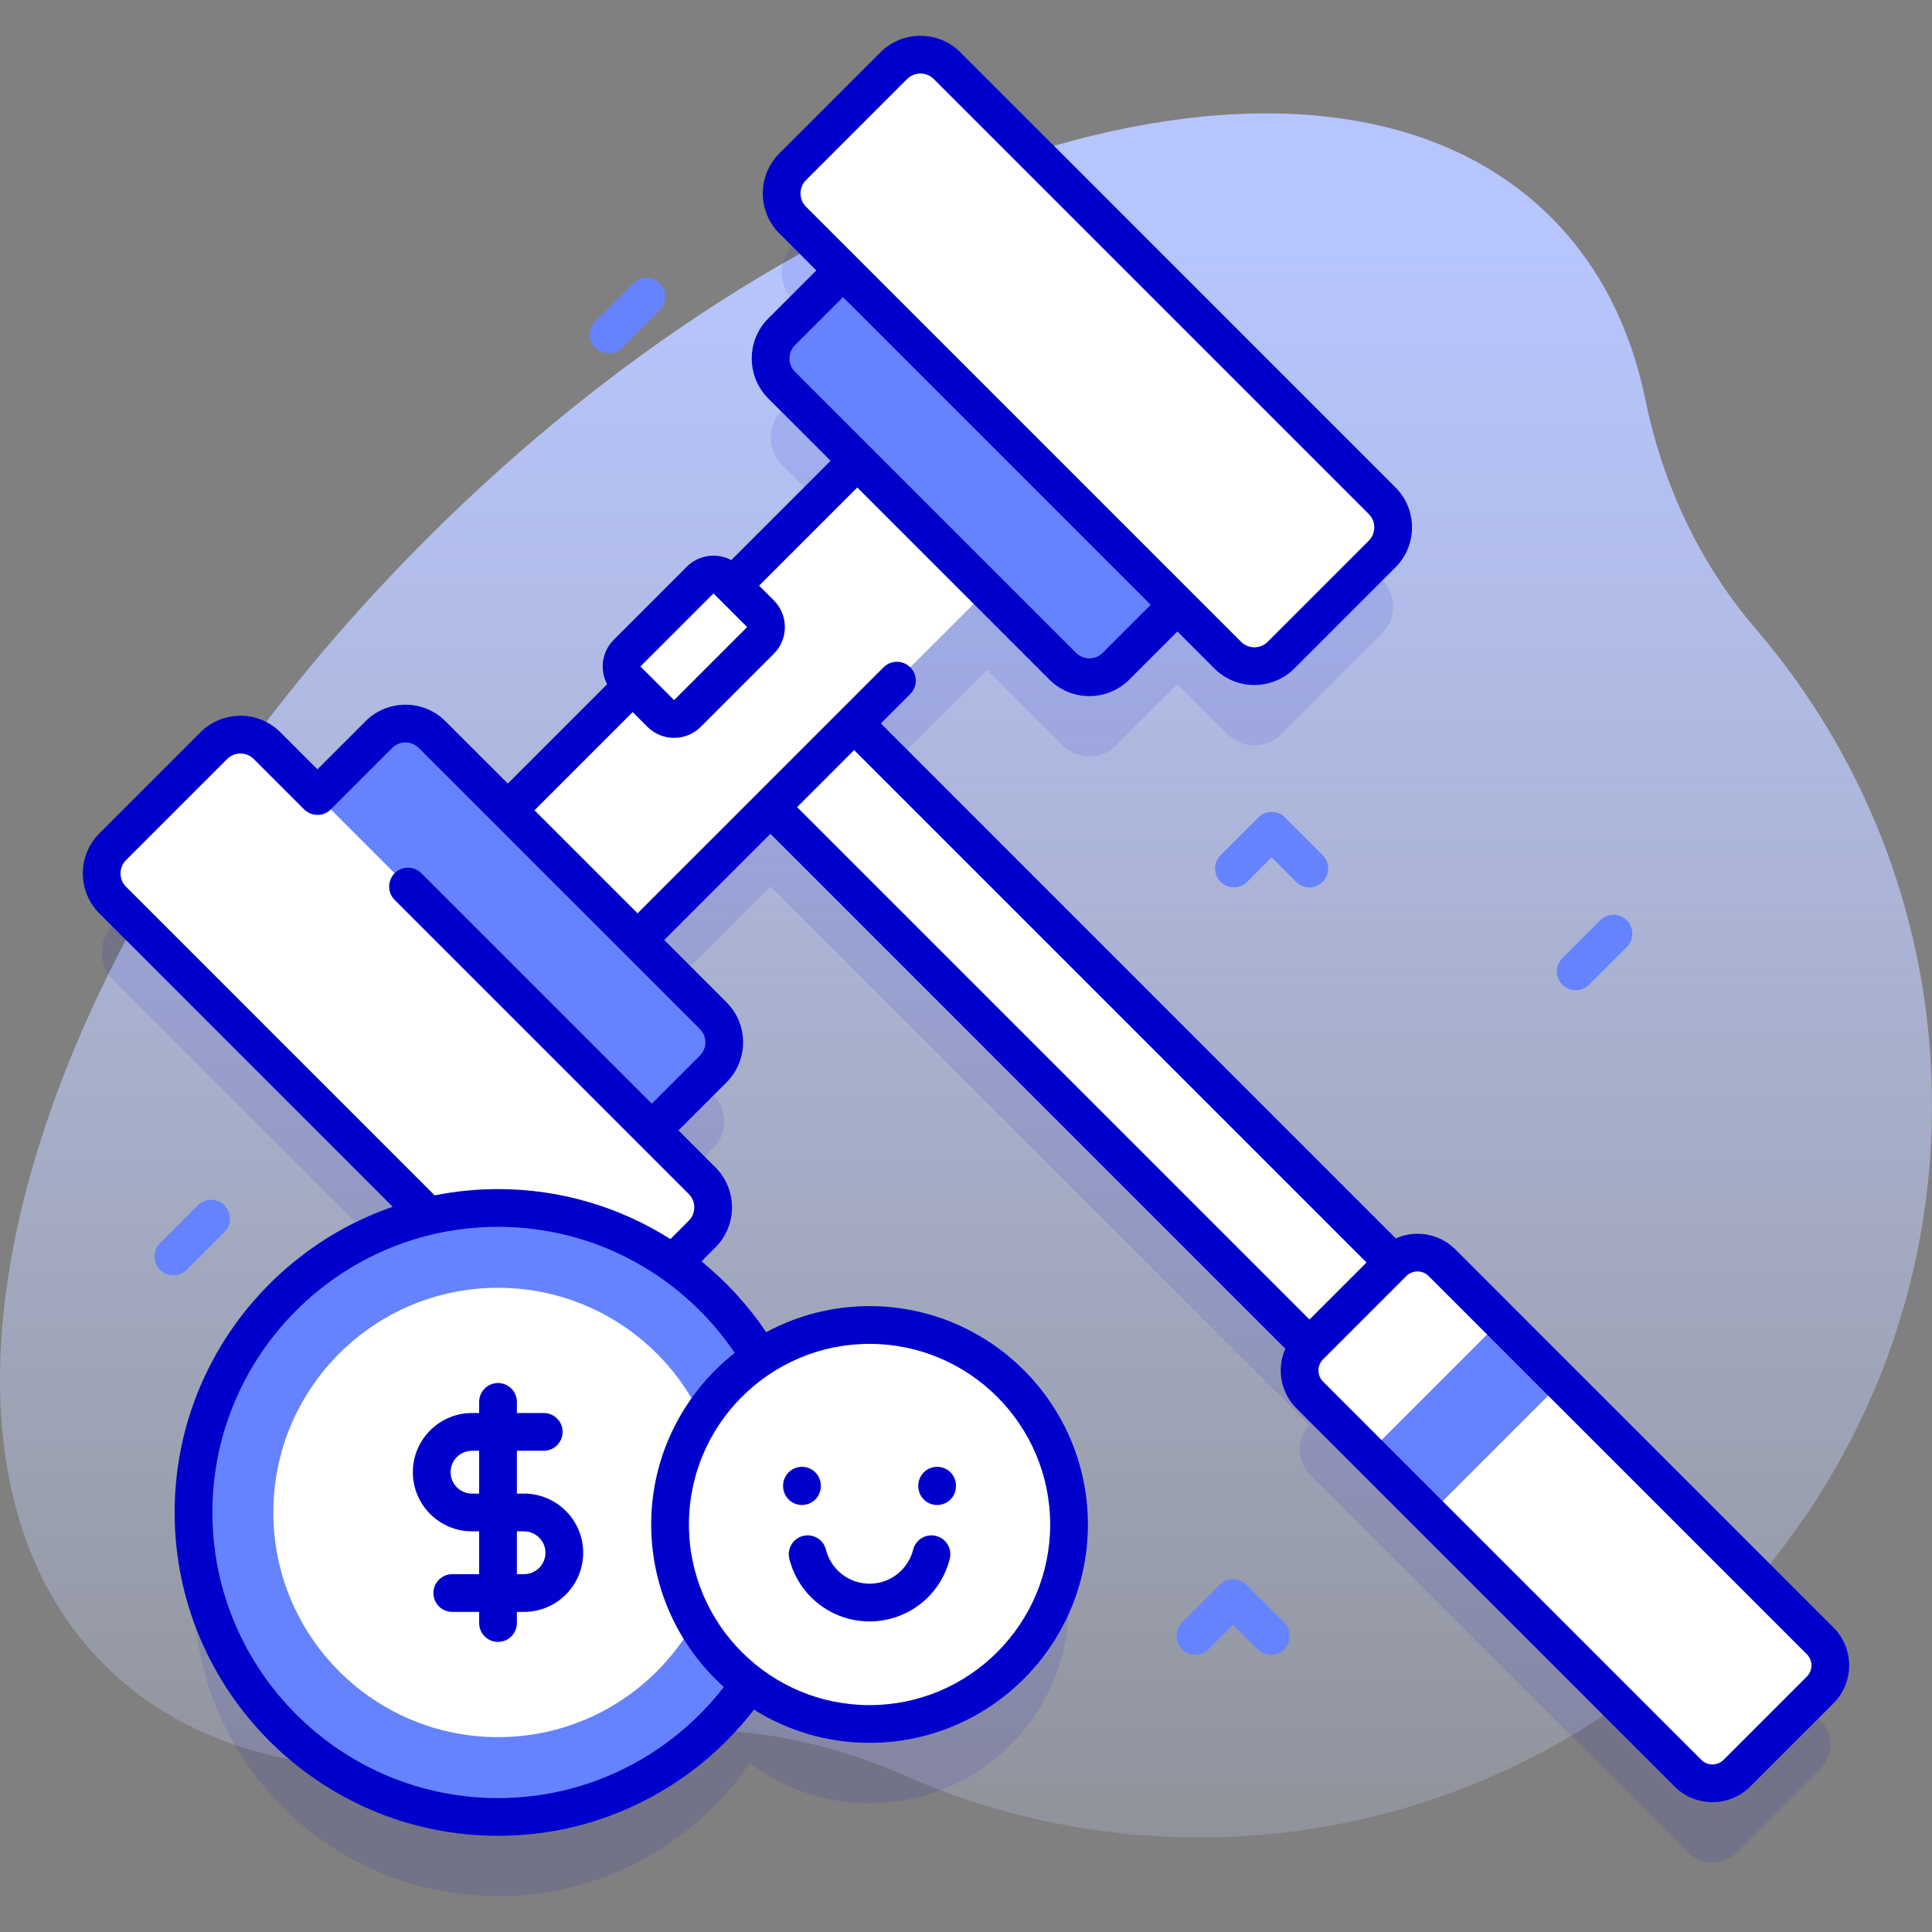 <svg id="Capa_1" enable-background="new 0 0 512 512" height="512" viewBox="0 0 512 512" width="512" xmlns="http://www.w3.org/2000/svg" xmlns:xlink="http://www.w3.org/1999/xlink"><rect x="0" y="0" width="512" height="512" fill="#808080" stroke="none"/><linearGradient id="SVGID_1_" gradientUnits="userSpaceOnUse" x1="256" x2="256" y1="600.693" y2="63.549"><stop offset="0" stop-color="#d2deff" stop-opacity="0"/><stop offset="1" stop-color="#b7c5ff"/></linearGradient><g><path d="m465.257 166.613c-14.861-17.312-24.645-38.356-29.219-60.708-3.878-18.954-12.095-35.401-24.961-48.267-58.773-58.773-192.264-20.572-298.161 85.325-105.896 105.897-144.097 239.388-85.324 298.161 27.937 27.937 72.757 33.955 123.469 21.212 29.453-7.401 60.532-4.287 88.29 8.03 23.202 10.295 48.799 16.173 75.724 16.566 105.676 1.543 193.748-82.552 196.839-188.195 1.479-50.505-16.354-96.822-46.657-132.124z" fill="url(#SVGID_1_)"/><g><g><path d="m482.368 455.861-100.228-100.228c-3.566-3.566-9.333-3.583-12.924-.056l-142.861-142.862 35.219-35.219 20.046 20.044c3.9 3.91 10.23 3.91 14.14 0l16.26-16.26 13.332 13.333c3.905 3.905 10.237 3.905 14.142 0l26.779-26.779c3.905-3.905 3.905-10.237 0-14.142l-115.277-115.279c-3.905-3.905-10.237-3.905-14.142 0l-26.779 26.779c-3.905 3.905-3.905 10.237 0 14.142l13.331 13.33-16.266 16.266c-3.9 3.91-3.9 10.24 0 14.14l20.046 20.044-92.616 92.616-20.04-20.04c-3.91-3.91-10.24-3.91-14.14 0l-16.263 16.263-13.335-13.335c-3.905-3.905-10.237-3.905-14.142 0l-26.778 26.779c-3.905 3.905-3.905 10.237 0 14.142l83.715 83.716c-35.701 8.326-62.304 40.328-62.304 78.565 0 44.567 36.129 80.696 80.696 80.696 27.713 0 52.156-13.975 66.686-35.256 8.846 6.663 19.848 10.616 31.775 10.616 29.198 0 52.867-23.669 52.867-52.867 0-29.197-23.669-52.867-52.867-52.867-10.701 0-20.652 3.189-28.975 8.655-5.855-9.896-13.762-18.424-23.136-25.016l7.742-7.742c3.905-3.905 3.905-10.237 0-14.142l-13.332-13.333 16.261-16.264c3.91-3.91 3.91-10.24 0-14.14l-20.045-20.045 35.215-35.215 142.862 142.862c-3.524 3.591-3.506 9.356.059 12.921l100.228 100.228c3.586 3.586 9.4 3.586 12.986 0l22.064-22.064c3.586-3.586 3.586-9.4-.001-12.986z" fill="#00c" opacity=".1"/><g><g><g><path d="m380.43 345.79-22.18 22.19-175.37-175.37 22.19-22.18z" fill="#fff"/><path d="m269.04 149.03-107.55 107.55-34.39-34.38 107.56-107.56z" fill="#fff"/><g><g><path d="m189 283.3-21.92 21.92-88.61-88.61 21.92-21.92c3.9-3.91 10.23-3.91 14.14 0l74.47 74.47c3.91 3.9 3.91 10.23 0 14.14z" fill="#6583fe"/><path d="m186.07 327.038-26.779 26.779c-3.905 3.905-10.237 3.905-14.142 0l-115.278-115.279c-3.905-3.905-3.905-10.237 0-14.142l26.779-26.779c3.905-3.905 10.237-3.905 14.142 0l115.278 115.278c3.905 3.906 3.905 10.237 0 14.143z" fill="#fff"/></g><g><path d="m317.68 154.62-21.92 21.92c-3.91 3.91-10.24 3.91-14.14 0l-74.48-74.47c-3.9-3.9-3.9-10.23 0-14.14l21.92-21.92z" fill="#6583fe"/><path d="m210.075 44.192 26.779-26.779c3.905-3.905 10.237-3.905 14.142 0l115.278 115.278c3.905 3.905 3.905 10.237 0 14.142l-26.779 26.779c-3.905 3.905-10.237 3.905-14.142 0l-115.278-115.278c-3.905-3.905-3.905-10.237 0-14.142z" fill="#fff"/></g></g><g><path d="m482.368 447.847-22.064 22.064c-3.586 3.586-9.4 3.586-12.986 0l-100.228-100.228c-3.586-3.586-3.586-9.4 0-12.986l22.064-22.064c3.586-3.586 9.4-3.586 12.986 0l100.228 100.228c3.587 3.586 3.587 9.4 0 12.986z" fill="#fff"/><path d="m363.456 364.323h49.568v22.917h-49.568z" fill="#6583fe" transform="matrix(.707 -.707 .707 .707 -152.005 384.591)"/></g><path d="m201.536 162.648-8.921-8.921c-1.953-1.953-5.118-1.953-7.071 0l-19.359 19.359c-1.953 1.953-1.953 5.118 0 7.071l8.921 8.921c1.953 1.953 5.118 1.953 7.071 0l19.359-19.359c1.952-1.953 1.952-5.119 0-7.071z" fill="#fff"/></g><g><circle cx="131.978" cy="400.819" fill="#6583fe" r="80.696"/><circle cx="131.978" cy="400.819" fill="#fff" r="59.539"/><g><g fill="#00c"><path d="m138.872 427.171h-19.012c-2.762 0-5-2.239-5-5s2.238-5 5-5h19.012c3.13 0 5.676-2.546 5.676-5.676 0-3.129-2.546-5.676-5.676-5.676h-13.788c-8.644 0-15.676-7.032-15.676-15.676s7.032-15.676 15.676-15.676h19.013c2.762 0 5 2.239 5 5s-2.238 5-5 5h-19.013c-3.13 0-5.676 2.546-5.676 5.676 0 3.129 2.546 5.676 5.676 5.676h13.788c8.644 0 15.676 7.032 15.676 15.676s-7.032 15.676-15.676 15.676z"/><path d="m131.979 435.12c-2.762 0-5-2.239-5-5v-58.603c0-2.761 2.238-5 5-5s5 2.239 5 5v58.603c0 2.762-2.239 5-5 5z"/></g></g></g></g><g><ellipse cx="230.439" cy="404.008" fill="#fff" rx="52.867" ry="52.867" transform="matrix(.707 -.707 .707 .707 -218.183 281.276)"/><g fill="#00c"><path d="m485.903 431.326-100.227-100.229c-4.262-4.26-10.576-5.223-15.781-2.918l-136.467-136.467 7.796-7.796c1.953-1.953 1.953-5.119 0-7.071-1.951-1.952-5.119-1.952-7.07 0l-65.198 65.197-27.312-27.312 26.021-26.021 3.904 3.904c1.889 1.889 4.4 2.929 7.071 2.929s5.183-1.04 7.071-2.929l19.357-19.358c1.89-1.889 2.931-4.4 2.931-7.072 0-2.671-1.04-5.182-2.93-7.071l-3.904-3.904 26.021-26.021 50.892 50.892c2.833 2.833 6.6 4.394 10.606 4.394 4.007 0 7.773-1.561 10.607-4.394l12.728-12.728 9.797 9.797c2.924 2.924 6.765 4.386 10.605 4.386 3.842 0 7.683-1.462 10.607-4.386l26.778-26.779c5.849-5.849 5.849-15.365 0-21.213l-115.275-115.278c-2.833-2.833-6.6-4.393-10.606-4.393-4.007 0-7.773 1.56-10.606 4.393l-26.779 26.778c-5.849 5.849-5.849 15.365 0 21.213l9.797 9.797-12.728 12.728c-5.849 5.849-5.849 15.365 0 21.213l16.508 16.509-26.323 26.323c-1.433-.768-3.043-1.176-4.715-1.176-2.671 0-5.183 1.04-7.07 2.929l-19.36 19.359c-3.183 3.184-3.764 7.998-1.747 11.78l-26.328 26.328-16.509-16.509c-2.833-2.833-6.6-4.394-10.605-4.394-4.007 0-7.773 1.561-10.606 4.394l-12.731 12.73-9.792-9.792c-2.832-2.838-6.6-4.402-10.611-4.401-4.011 0-7.778 1.564-10.604 4.397l-26.78 26.78c-5.841 5.84-5.844 15.354 0 21.211l77.738 77.738c-33.589 11.605-57.79 43.522-57.79 81.006 0 47.253 38.443 85.696 85.696 85.696 27.591 0 52.154-13.126 67.837-33.441 8.889 5.568 19.383 8.8 30.623 8.8 31.908 0 57.867-25.959 57.867-57.867s-25.959-57.867-57.867-57.867c-9.899 0-19.222 2.502-27.379 6.902-4.768-7.071-10.565-13.39-17.167-18.755l3.717-3.717c5.837-5.853 5.835-15.366-.005-21.207l-9.799-9.799 12.73-12.73c2.834-2.833 4.394-6.6 4.394-10.606 0-4.007-1.56-7.774-4.394-10.607l-16.508-16.509 28.143-28.143 136.466 136.465c-2.306 5.206-1.342 11.521 2.919 15.782l100.229 100.229c2.765 2.765 6.396 4.147 10.028 4.147s7.264-1.383 10.028-4.147l22.063-22.064c5.529-5.528 5.529-14.526-.002-20.055zm-272.293-383.599 26.778-26.778c.976-.975 2.256-1.462 3.536-1.462s2.561.487 3.536 1.462l115.277 115.278c1.949 1.949 1.949 5.122 0 7.071l-26.778 26.779c-1.948 1.948-5.121 1.95-7.071 0l-115.278-115.279c-1.949-1.949-1.949-5.121 0-7.071zm-4.395 47.273c0-1.335.52-2.591 1.464-3.535l12.729-12.728 81.542 81.542-12.727 12.728c-.944.944-2.2 1.465-3.536 1.465s-2.592-.521-3.536-1.465l-74.472-74.472c-.945-.943-1.464-2.199-1.464-3.535zm-20.135 62.263 8.92 8.92-19.359 19.359-8.921-8.92zm89.226 246.745c0 26.394-21.473 47.867-47.867 47.867s-47.866-21.473-47.866-47.867 21.473-47.867 47.866-47.867c26.394 0 47.867 21.474 47.867 47.867zm-83.588-45.475c-13.471 10.604-22.146 27.04-22.146 45.475 0 17.083 7.446 32.456 19.258 43.058-13.856 17.894-35.521 29.449-59.852 29.449-41.739 0-75.696-33.957-75.696-75.696s33.957-75.696 75.696-75.696c26.087 0 49.124 13.272 62.74 33.41zm-7.788-82.304c0 1.336-.52 2.591-1.464 3.535l-12.731 12.73-61.07-61.07c-1.951-1.952-5.119-1.952-7.07 0-1.953 1.953-1.953 5.119 0 7.071l77.939 77.939c1.946 1.947 1.944 5.12.001 7.069l-4.867 4.867c-13.231-8.382-28.899-13.248-45.69-13.248-5.746 0-11.359.579-16.792 1.662l-81.776-81.775c-1.949-1.954-1.951-5.127-.005-7.073l26.785-26.785c.941-.944 2.194-1.463 3.529-1.463s2.589.52 3.535 1.468l13.34 13.34c1.951 1.952 5.119 1.952 7.07 0 .027-.027.045-.06.072-.088l16.186-16.186c.944-.944 2.2-1.465 3.536-1.465 1.335 0 2.591.521 3.535 1.465l74.472 74.471c.945.945 1.465 2.2 1.465 3.536zm39.427-77.445 135.788 135.787-15.116 15.116-135.788-135.787zm252.476 245.527-22.064 22.064c-1.631 1.631-4.285 1.631-5.916 0l-100.228-100.228c-1.63-1.63-1.63-4.284 0-5.915l22.065-22.064c.815-.815 1.887-1.223 2.958-1.223s2.143.408 2.958 1.223l100.228 100.229c1.629 1.63 1.629 4.284-.001 5.914z"/><path d="m212.817 407.037c-2.679.672-4.305 3.388-3.633 6.066 2.45 9.768 11.19 16.589 21.254 16.589 10.063 0 18.804-6.822 21.254-16.589.672-2.679-.954-5.394-3.633-6.066-2.674-.671-5.395.954-6.066 3.633-1.333 5.312-6.084 9.023-11.555 9.023s-10.222-3.711-11.555-9.023c-.671-2.679-3.393-4.304-6.066-3.633z"/><path d="m248.351 398.839c2.762 0 5-2.239 5-5v-.115c0-2.761-2.238-5-5-5s-5 2.239-5 5v.115c0 2.761 2.238 5 5 5z"/><path d="m212.526 398.839c2.762 0 5-2.239 5-5v-.115c0-2.761-2.238-5-5-5s-5 2.239-5 5v.115c0 2.761 2.239 5 5 5z"/></g></g></g></g><g fill="#6583fe"><path d="m417.587 262.432c-1.279 0-2.56-.488-3.535-1.464-1.953-1.953-1.953-5.119 0-7.071l10-10c1.951-1.952 5.119-1.952 7.07 0 1.953 1.953 1.953 5.119 0 7.071l-10 10c-.975.976-2.256 1.464-3.535 1.464z"/><path d="m161.305 93.648c-1.279 0-2.56-.488-3.535-1.464-1.953-1.953-1.953-5.119 0-7.071l10-10c1.951-1.952 5.119-1.952 7.07 0 1.953 1.953 1.953 5.119 0 7.071l-10 10c-.976.976-2.256 1.464-3.535 1.464z"/><path d="m45.942 337.967c-1.279 0-2.56-.488-3.535-1.464-1.953-1.953-1.953-5.119 0-7.071l10-10c1.951-1.952 5.119-1.952 7.07 0 1.953 1.953 1.953 5.119 0 7.071l-10 10c-.975.975-2.255 1.464-3.535 1.464z"/></g><g><path d="m346.999 235.16c-1.279 0-2.559-.488-3.535-1.464l-6.465-6.464-6.465 6.464c-1.951 1.952-5.119 1.952-7.07 0-1.953-1.953-1.953-5.119 0-7.071l10-10c1.951-1.952 5.119-1.952 7.07 0l10 10c1.953 1.953 1.953 5.119 0 7.071-.975.976-2.256 1.464-3.535 1.464z" fill="#6583fe"/></g><g><path d="m336.796 438.519c-1.279 0-2.56-.488-3.535-1.464l-6.465-6.464-6.465 6.464c-1.951 1.952-5.119 1.952-7.07 0-1.953-1.953-1.953-5.119 0-7.071l10-10c1.951-1.952 5.119-1.952 7.07 0l10 10c1.953 1.953 1.953 5.119 0 7.071-.976.976-2.256 1.464-3.535 1.464z" fill="#6583fe"/></g></g></g></svg>